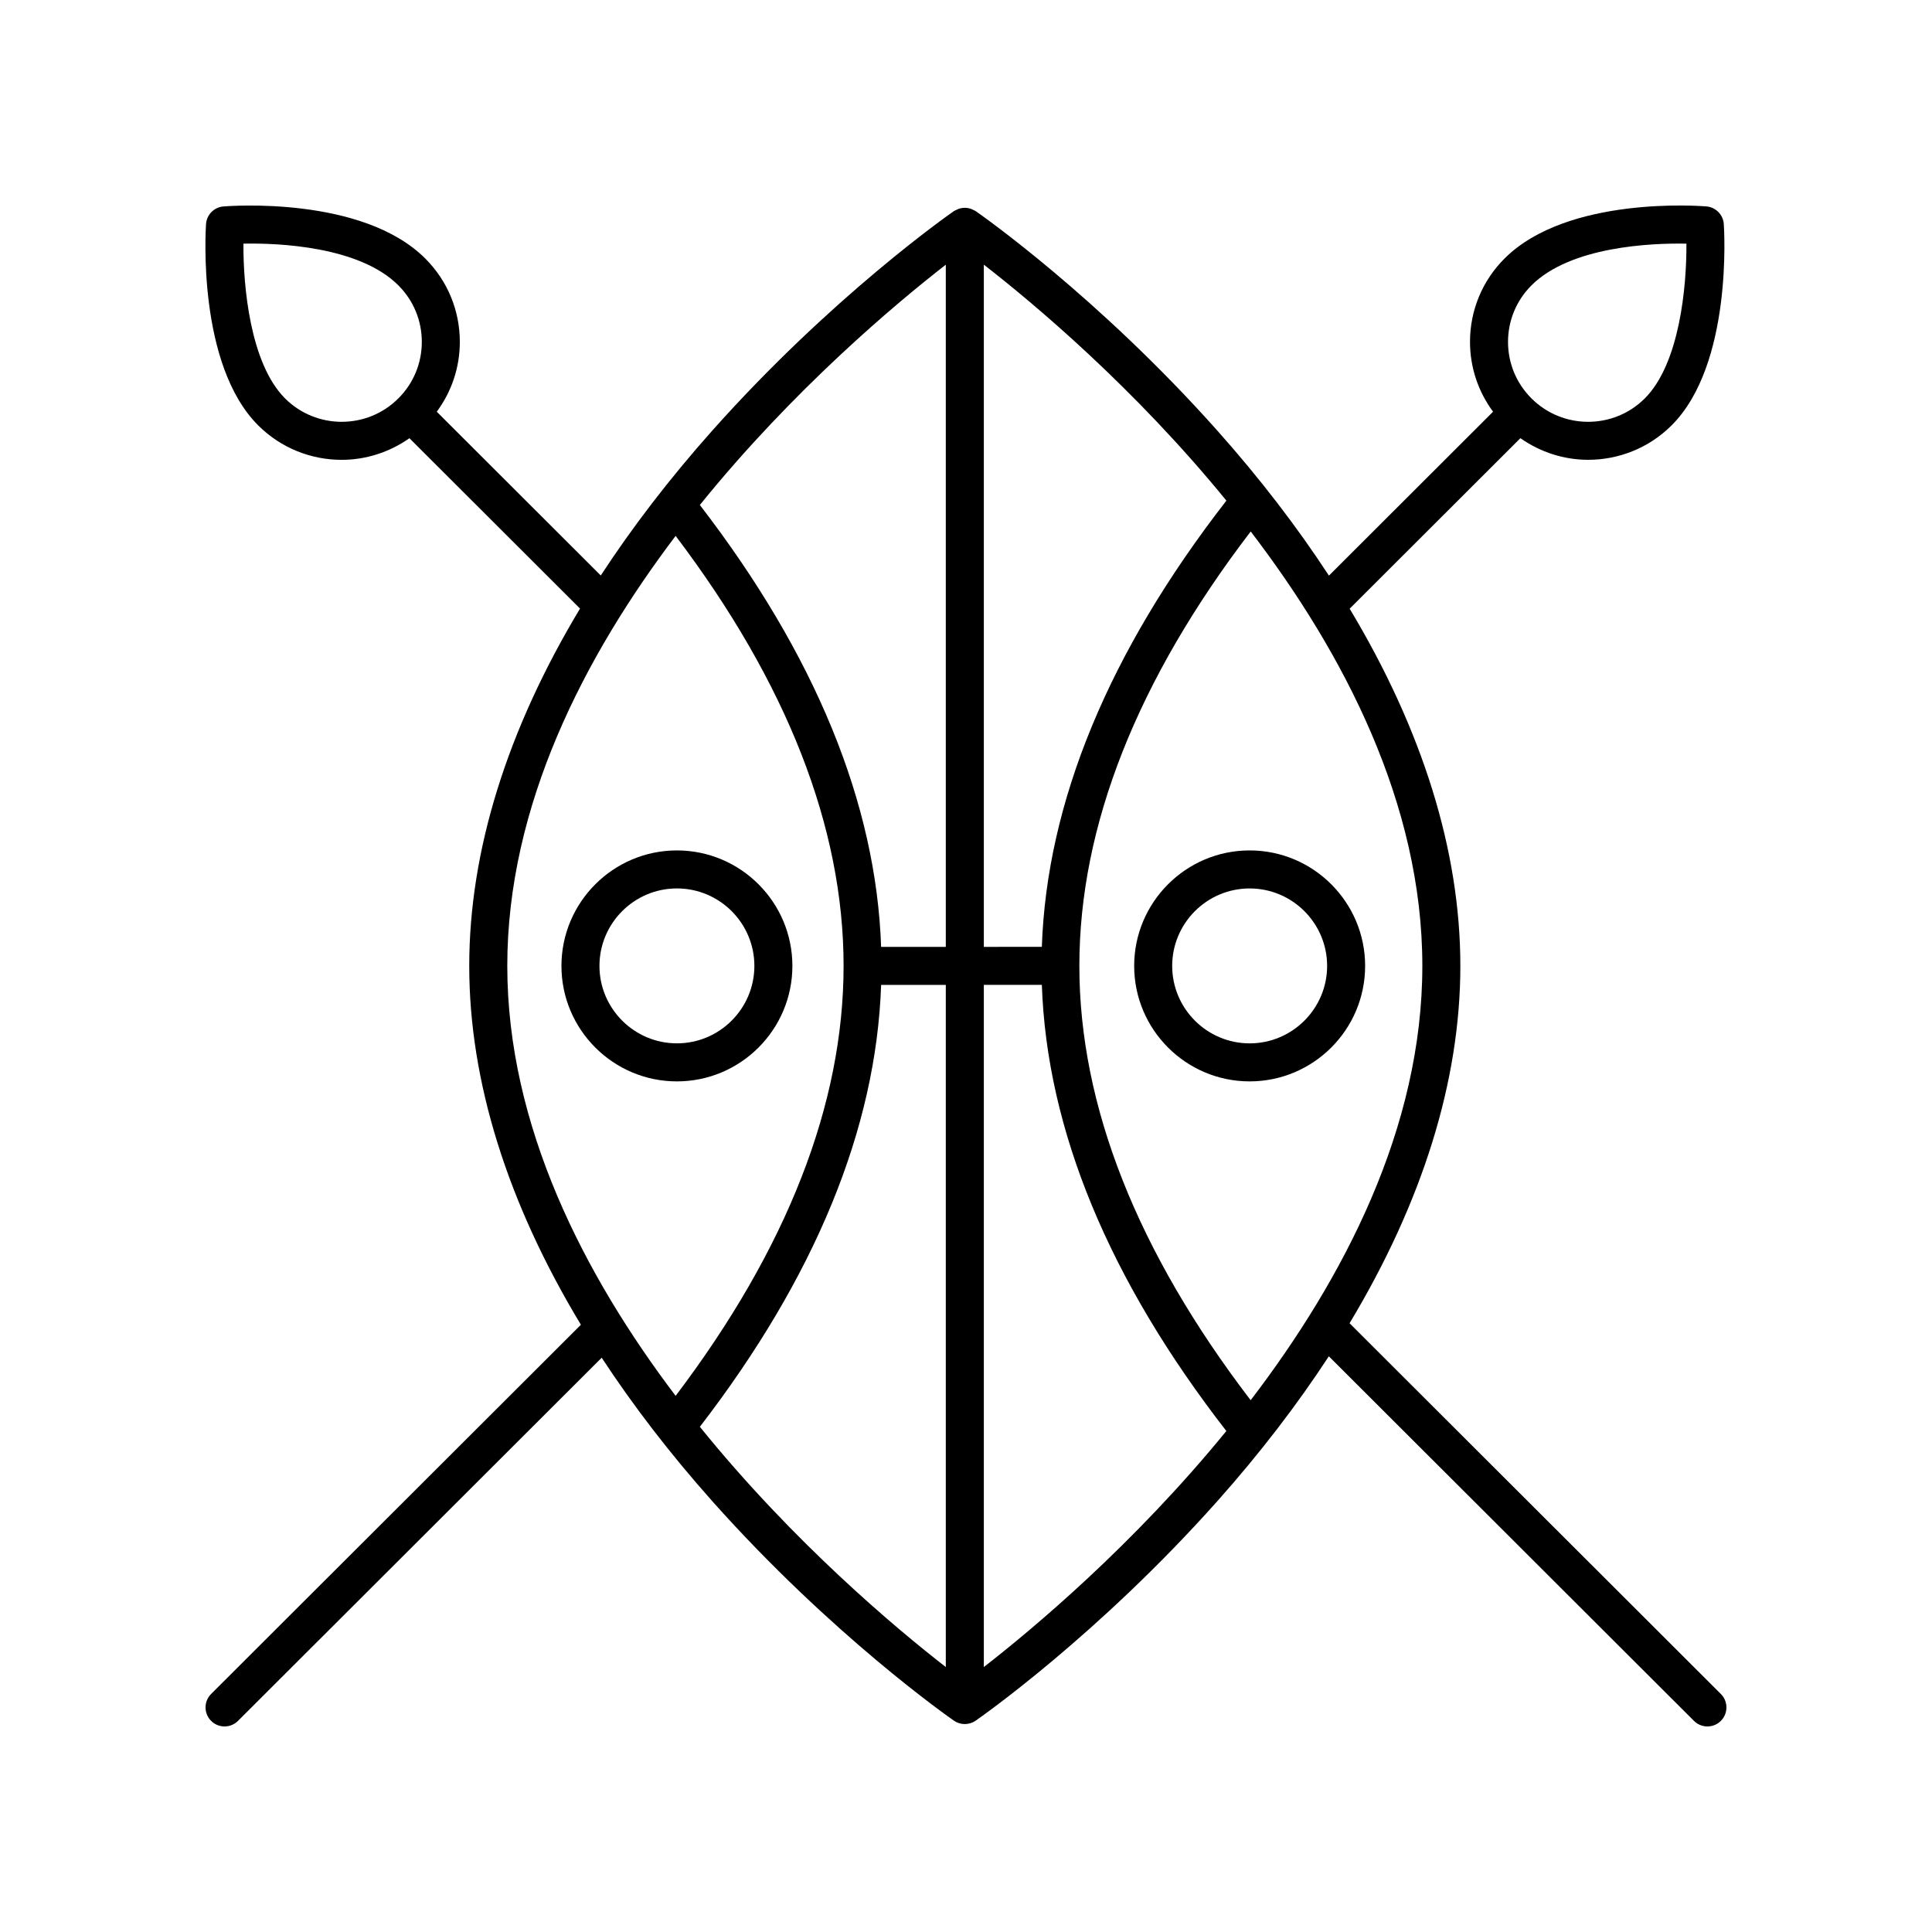 <?xml version="1.0" encoding="UTF-8"?>
<!-- Uploaded to: ICON Repo, www.svgrepo.com, Generator: ICON Repo Mixer Tools -->
<svg fill="#000000" width="800px" height="800px" version="1.1" viewBox="144 144 512 512" xmlns="http://www.w3.org/2000/svg">
 <g>
  <path d="m501.65 494.67c19.297-32.105 29.359-64.203 29.359-94.699 0-30.484-10.055-62.57-29.336-94.66l45.25-45.188c5.375 3.773 11.645 5.731 17.949 5.731 8.016 0 16.031-3.047 22.137-9.141 16.176-16.152 13.918-51.824 13.816-53.336-0.172-2.481-2.129-4.469-4.609-4.676-1.5-0.125-36.801-2.863-53.473 13.785h-0.004c-5.914 5.906-9.172 13.758-9.172 22.113 0 6.758 2.168 13.172 6.113 18.508l-43.5 43.441c-8.414-12.871-18.258-25.723-29.59-38.449-31.605-35.484-62.727-57.25-64.035-58.16-0.184-0.129-0.395-0.188-0.59-0.289-0.18-0.094-0.344-0.188-0.531-0.258-1.137-0.426-2.367-0.426-3.504 0-0.188 0.07-0.352 0.168-0.531 0.258-0.195 0.102-0.406 0.16-0.59 0.289-1.309 0.906-32.43 22.676-64.035 58.16-11.32 12.711-21.156 25.551-29.562 38.41l-43.465-43.402c3.949-5.328 6.113-11.742 6.113-18.5 0-8.355-3.258-16.207-9.172-22.113h-0.004c-16.668-16.648-51.969-13.902-53.473-13.785-2.481 0.207-4.438 2.191-4.609 4.676-0.102 1.512-2.363 37.184 13.816 53.336 6.106 6.094 14.121 9.141 22.137 9.141 6.305 0 12.574-1.957 17.949-5.731l45.211 45.148c-19.297 32.105-29.359 64.203-29.359 94.699 0 30.621 10.137 62.859 29.59 95.094l-97.996 97.848c-1.969 1.965-1.969 5.156-0.004 7.125 0.984 0.988 2.277 1.48 3.566 1.48 1.289 0 2.578-0.492 3.562-1.473l96.383-96.242c8.352 12.73 18.109 25.441 29.316 38.027 31.605 35.488 62.727 57.254 64.035 58.16 0.867 0.602 1.871 0.898 2.875 0.898s2.008-0.301 2.875-0.898c1.309-0.906 32.43-22.676 64.035-58.16 11.32-12.711 21.156-25.551 29.562-38.406l96.77 96.625c0.98 0.977 2.269 1.469 3.559 1.469s2.582-0.492 3.566-1.477c1.965-1.969 1.965-5.16-0.004-7.125zm48.207-275.05c10.352-10.332 31.715-11.227 41.062-11.051 0.07 11.219-1.758 31.75-11.035 41.016-8.277 8.266-21.746 8.266-30.023 0-4.012-4.004-6.219-9.324-6.219-14.98 0-5.66 2.211-10.98 6.219-14.984zm-330.31 29.965c-9.277-9.266-11.105-29.797-11.035-41.016 9.371-0.191 30.711 0.719 41.062 11.051h-0.008c4.012 4.004 6.219 9.324 6.219 14.984 0 5.656-2.211 10.98-6.219 14.98-8.273 8.266-21.746 8.266-30.02 0zm255.89 265.49c-30.098-39.375-45.395-78.082-45.395-115.11 0-37.031 15.301-75.742 45.41-115.12 24.613 32.199 45.484 72.137 45.484 115.12 0 42.961-20.879 82.898-45.5 115.11zm-6.43-238.4c-31.156 40.117-47.586 79.863-48.91 118.25l-15.371 0.004v-180.79c12.945 10.055 39.688 32.379 64.281 62.535zm-74.359-62.531v180.79h-17.141c-1.312-38.023-17.453-77.379-48.039-117.11 24.844-30.727 52.078-53.492 65.18-63.676zm-71.598 71.871c29.516 38.977 44.512 77.289 44.512 113.95 0 36.664-14.996 74.977-44.512 113.95-24.234-32.004-44.613-71.508-44.613-113.95 0-42.449 20.379-81.949 44.613-113.95zm6.422 236.1c30.586-39.73 46.727-79.086 48.039-117.11h17.137v180.78c-13.102-10.18-40.336-32.945-65.176-63.672zm75.254 63.676v-180.79h15.375c1.324 38.383 17.746 78.121 48.895 118.23-24.594 30.156-51.328 52.492-64.27 62.551z"/>
  <path d="m323.39 430.58c16.875 0 30.602-13.73 30.602-30.605s-13.727-30.605-30.602-30.605-30.602 13.73-30.602 30.605c-0.004 16.875 13.723 30.605 30.602 30.605zm0-51.137c11.316 0 20.527 9.211 20.527 20.527 0 11.32-9.211 20.527-20.527 20.527s-20.527-9.211-20.527-20.527 9.211-20.527 20.527-20.527z"/>
  <path d="m475.17 369.37c-16.875 0-30.602 13.73-30.602 30.605s13.727 30.605 30.602 30.605 30.605-13.73 30.605-30.605-13.73-30.605-30.605-30.605zm0 51.133c-11.316 0-20.527-9.211-20.527-20.527 0-11.32 9.211-20.527 20.527-20.527 11.32 0 20.531 9.211 20.531 20.527s-9.211 20.527-20.531 20.527z"/>
 </g>
</svg>